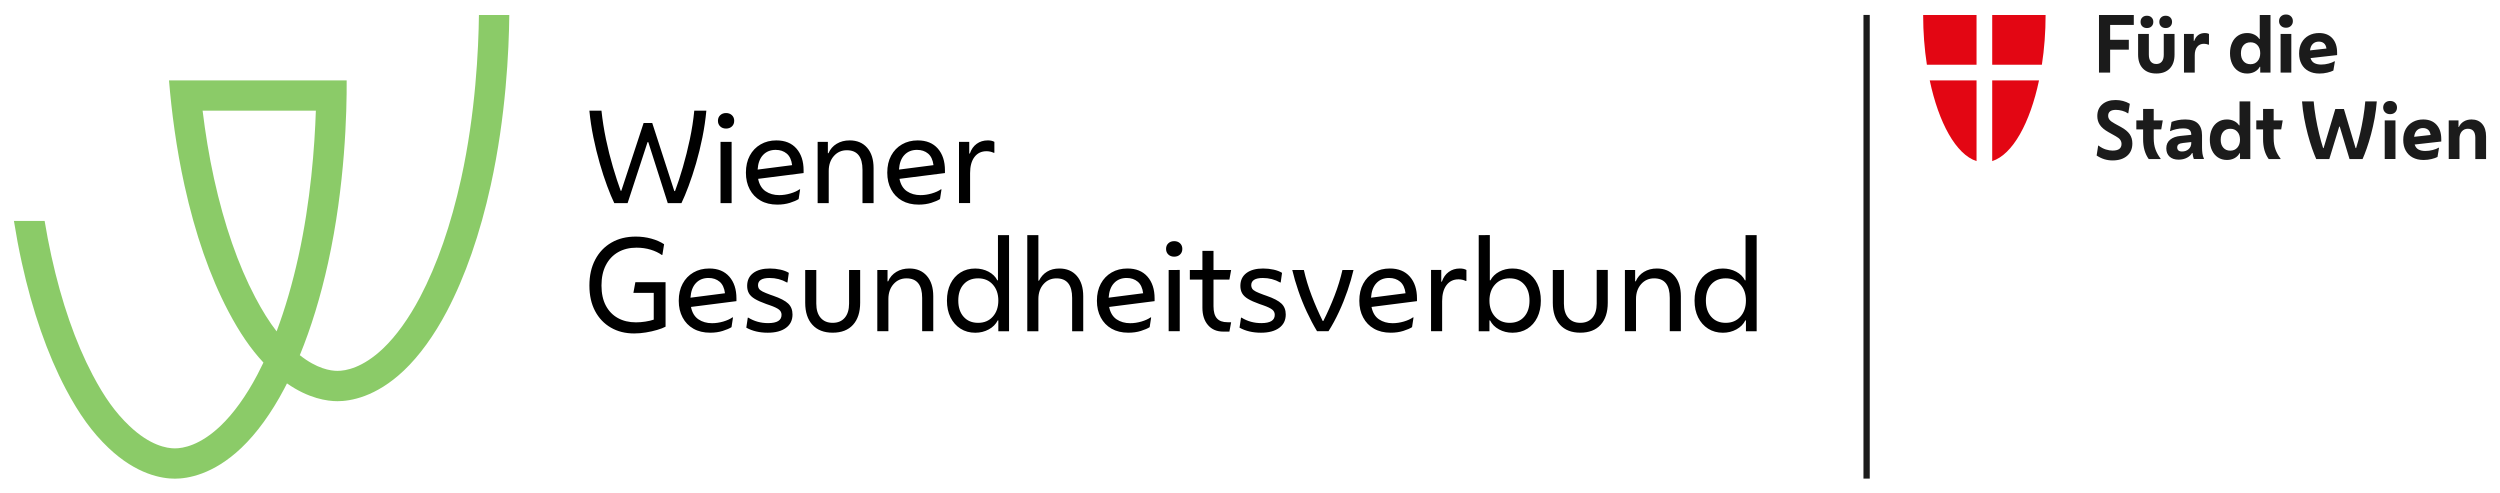 <?xml version="1.0" encoding="UTF-8" standalone="no"?> <svg xmlns:svg="http://www.w3.org/2000/svg" xmlns="http://www.w3.org/2000/svg" id="svg1446" version="1.1" width="1024" height="202" viewBox="-2.486 -2.486 446.353 87.845"><defs id="defs1443"></defs><path d="m 330.218,82.865 h 1.124 V 0.083 h -1.124 z" style="fill:#1b1b1b;fill-opacity:1;fill-rule:nonzero;stroke:none;stroke-width:1.333" id="path72"></path><path id="path74" d="m 340.875,0.086 c 0,3.087 0.235,6.083 0.666,8.879 h 8.867 v -8.879 z m 12.33,0 v 8.879 h 8.869 c 0.431,-2.796 0.664,-5.792 0.664,-8.879 z m -11.154,11.678 c 1.601,7.585 4.696,13.234 8.357,14.414 v -14.414 z m 11.154,0 v 14.414 c 3.664,-1.18 6.757,-6.829 8.359,-14.414 z" style="fill:#e30613;fill-opacity:1;fill-rule:nonzero;stroke:none;stroke-width:1.333"></path><path id="path90" d="m 405.652,0 c -0.367,0 -0.664,0.111 -0.895,0.332 -0.225,0.22 -0.342,0.504 -0.342,0.852 0,0.339 0.117,0.619 0.342,0.842 0.231,0.225 0.528,0.338 0.895,0.338 0.375,0 0.674,-0.113 0.896,-0.338 0.225,-0.223 0.338,-0.503 0.338,-0.842 0,-0.348 -0.113,-0.632 -0.338,-0.852 C 406.326,0.111 406.027,0 405.652,0 Z m -33.383,0.086 v 10.289 h 1.99 V 6.274 h 3.336 V 4.516 h -3.336 V 1.869 h 4.225 V 0.086 Z m 28.705,0 v 4.266 h -0.1 c -0.2,-0.321 -0.491,-0.575 -0.875,-0.762 -0.383,-0.187 -0.811,-0.281 -1.275,-0.281 -0.615,0 -1.149,0.153 -1.613,0.453 -0.463,0.303 -0.821,0.722 -1.07,1.262 -0.251,0.54 -0.381,1.171 -0.381,1.893 0,0.723 0.134,1.36 0.389,1.902 0.255,0.544 0.608,0.968 1.07,1.268 0.456,0.301 0.991,0.453 1.605,0.453 0.501,0 0.951,-0.108 1.35,-0.322 0.399,-0.215 0.699,-0.509 0.9,-0.885 h 0.084 v 1.043 h 1.834 V 0.086 Z m -20.145,0.135 c -0.345,0 -0.623,0.104 -0.832,0.311 -0.207,0.207 -0.303,0.466 -0.303,0.789 0,0.32 0.096,0.581 0.303,0.789 0.209,0.204 0.487,0.309 0.832,0.309 0.349,0 0.628,-0.105 0.832,-0.309 0.207,-0.208 0.309,-0.469 0.309,-0.789 0,-0.323 -0.102,-0.582 -0.309,-0.789 -0.204,-0.207 -0.483,-0.311 -0.832,-0.311 z m 3.352,0 c -0.351,0 -0.627,0.104 -0.832,0.311 -0.207,0.207 -0.309,0.466 -0.309,0.789 0,0.32 0.102,0.581 0.309,0.789 0.205,0.204 0.481,0.309 0.832,0.309 0.345,0 0.621,-0.105 0.826,-0.309 0.207,-0.208 0.309,-0.469 0.309,-0.789 0,-0.323 -0.102,-0.582 -0.309,-0.789 -0.205,-0.207 -0.481,-0.311 -0.826,-0.311 z m 27.385,3.088 c -0.687,0 -1.299,0.146 -1.838,0.44 -0.54,0.292 -0.966,0.712 -1.27,1.256 -0.308,0.544 -0.461,1.198 -0.461,1.955 0,0.721 0.147,1.353 0.439,1.895 0.292,0.54 0.708,0.957 1.256,1.246 0.543,0.295 1.189,0.44 1.943,0.44 0.48,0 0.954,-0.053 1.41,-0.164 0.457,-0.109 0.812,-0.232 1.072,-0.371 l 0.275,-1.647 h -0.1 c -0.231,0.147 -0.568,0.28 -1.012,0.399 -0.448,0.12 -0.898,0.178 -1.346,0.178 -0.477,0 -0.876,-0.087 -1.207,-0.262 -0.328,-0.172 -0.559,-0.469 -0.688,-0.891 l 4.746,-0.535 V 6.822 c 0,-1.099 -0.284,-1.957 -0.848,-2.578 -0.567,-0.623 -1.358,-0.935 -2.375,-0.935 z m -20.375,0 c -0.477,0 -0.877,0.12 -1.201,0.361 -0.327,0.243 -0.565,0.593 -0.723,1.051 h -0.076 v -1.25 h -1.746 v 6.902 h 1.922 V 7.271 c 0,-0.631 0.144,-1.129 0.432,-1.494 0.289,-0.367 0.694,-0.549 1.215,-0.549 0.128,0 0.265,0.013 0.414,0.041 0.144,0.027 0.274,0.068 0.393,0.123 h 0.086 V 3.471 C 391.701,3.361 391.468,3.309 391.192,3.309 Z M 379.254,3.471 v 3.691 c 0,1.061 0.284,1.891 0.857,2.484 0.572,0.593 1.371,0.891 2.397,0.891 1.024,0 1.823,-0.297 2.395,-0.891 0.572,-0.593 0.855,-1.423 0.855,-2.484 V 3.471 h -1.924 v 3.719 c 0,0.532 -0.113,0.939 -0.348,1.223 -0.231,0.285 -0.56,0.424 -0.979,0.424 -0.421,0 -0.752,-0.139 -0.986,-0.424 -0.231,-0.284 -0.348,-0.691 -0.348,-1.223 V 3.471 Z m 25.439,0 v 6.9 h 1.916 V 3.471 Z m 6.832,1.371 c 0.367,0 0.666,0.098 0.906,0.295 0.237,0.197 0.386,0.51 0.451,0.94 l -2.934,0.33 c 0.061,-0.521 0.235,-0.914 0.514,-1.174 0.277,-0.26 0.63,-0.391 1.062,-0.391 z m -12.197,0.125 c 0.519,0 0.94,0.175 1.252,0.525 0.319,0.351 0.478,0.825 0.478,1.42 0,0.587 -0.16,1.059 -0.478,1.422 -0.312,0.361 -0.733,0.541 -1.252,0.541 -0.531,0 -0.95,-0.176 -1.254,-0.529 -0.311,-0.351 -0.461,-0.825 -0.461,-1.418 0,-0.612 0.15,-1.093 0.461,-1.441 0.304,-0.348 0.723,-0.519 1.254,-0.519 z m -24.078,10.303 c -1,0 -1.795,0.256 -2.389,0.77 -0.597,0.511 -0.892,1.212 -0.892,2.098 0,0.588 0.151,1.11 0.459,1.572 0.305,0.461 0.825,0.898 1.559,1.31 l 1.274,0.713 c 0.384,0.209 0.651,0.425 0.805,0.645 0.152,0.219 0.227,0.466 0.227,0.74 0,0.787 -0.531,1.18 -1.594,1.18 -0.367,0 -0.767,-0.064 -1.199,-0.197 -0.436,-0.132 -0.871,-0.364 -1.312,-0.693 h -0.064 l -0.275,1.77 c 0.456,0.301 0.917,0.523 1.387,0.666 0.465,0.14 0.954,0.213 1.465,0.213 1.069,0 1.926,-0.269 2.568,-0.805 0.639,-0.535 0.959,-1.276 0.959,-2.228 0,-0.64 -0.161,-1.192 -0.48,-1.652 -0.323,-0.461 -0.833,-0.886 -1.535,-1.27 l -1.125,-0.617 c -0.471,-0.255 -0.782,-0.488 -0.943,-0.699 -0.16,-0.213 -0.238,-0.445 -0.238,-0.701 0,-0.704 0.461,-1.057 1.387,-1.057 0.347,0 0.719,0.053 1.113,0.158 0.392,0.104 0.733,0.258 1.027,0.461 h 0.066 l 0.275,-1.703 c -0.777,-0.447 -1.616,-0.672 -2.521,-0.672 z m 48.994,0.166 c -0.367,0 -0.663,0.11 -0.895,0.33 -0.225,0.219 -0.34,0.5 -0.34,0.85 0,0.337 0.115,0.619 0.34,0.844 0.232,0.223 0.528,0.336 0.895,0.336 0.375,0 0.676,-0.113 0.898,-0.336 0.225,-0.225 0.336,-0.506 0.336,-0.844 0,-0.349 -0.111,-0.631 -0.336,-0.85 -0.223,-0.22 -0.524,-0.33 -0.898,-0.33 z m -26.879,0.082 v 4.266 h -0.096 c -0.201,-0.32 -0.492,-0.574 -0.879,-0.762 -0.384,-0.187 -0.807,-0.281 -1.275,-0.281 -0.611,0 -1.15,0.152 -1.611,0.453 -0.465,0.301 -0.823,0.722 -1.068,1.264 -0.255,0.54 -0.379,1.169 -0.379,1.891 0,0.723 0.128,1.36 0.383,1.902 0.255,0.545 0.613,0.968 1.07,1.268 0.46,0.303 0.995,0.453 1.605,0.453 0.501,0 0.955,-0.106 1.354,-0.32 0.395,-0.215 0.695,-0.512 0.896,-0.887 h 0.082 v 1.043 h 1.84 V 15.518 Z m 11.156,0 c 0.073,0.988 0.202,1.98 0.383,2.982 0.185,1.001 0.399,1.963 0.644,2.889 0.248,0.924 0.502,1.764 0.766,2.519 0.268,0.752 0.515,1.387 0.742,1.899 h 2.334 l 1.77,-5.789 h 0.096 l 1.744,5.789 h 2.33 c 0.231,-0.512 0.478,-1.147 0.742,-1.899 0.268,-0.756 0.52,-1.595 0.768,-2.519 0.247,-0.925 0.462,-1.887 0.646,-2.889 0.181,-1.003 0.308,-1.994 0.383,-2.982 h -2.057 c -0.076,0.913 -0.194,1.864 -0.359,2.853 -0.164,0.987 -0.353,1.949 -0.574,2.887 -0.219,0.939 -0.452,1.801 -0.701,2.588 h -0.096 l -2.082,-6.971 h -1.539 l -2.088,6.971 h -0.09 c -0.252,-0.787 -0.49,-1.649 -0.717,-2.588 -0.229,-0.937 -0.428,-1.9 -0.596,-2.887 -0.168,-0.989 -0.293,-1.94 -0.367,-2.853 z m -28.375,1.344 v 2.045 h -1.209 v 1.605 h 1.209 v 1.715 c 0,0.751 0.083,1.422 0.252,2.01 0.172,0.591 0.419,1.112 0.748,1.57 h 2.113 v -0.096 c -0.383,-0.493 -0.684,-1.028 -0.898,-1.605 -0.213,-0.575 -0.32,-1.252 -0.32,-2.029 v -1.565 h 1.342 l 0.275,-1.605 h -1.617 v -2.045 z m 21.418,0 v 2.045 h -1.209 v 1.605 h 1.209 v 1.715 c 0,0.751 0.082,1.422 0.25,2.01 0.173,0.591 0.42,1.112 0.754,1.57 h 2.107 v -0.096 c -0.383,-0.493 -0.678,-1.028 -0.894,-1.605 -0.216,-0.575 -0.324,-1.252 -0.324,-2.029 v -1.565 h 1.344 l 0.273,-1.605 h -1.617 v -2.045 z m 28.592,1.879 c -0.684,0 -1.296,0.146 -1.836,0.44 -0.539,0.292 -0.964,0.712 -1.273,1.256 -0.304,0.545 -0.455,1.196 -0.455,1.955 0,0.723 0.144,1.353 0.436,1.895 0.296,0.54 0.71,0.957 1.254,1.248 0.547,0.293 1.195,0.44 1.945,0.44 0.484,0 0.954,-0.055 1.41,-0.166 0.457,-0.111 0.814,-0.234 1.07,-0.371 l 0.275,-1.647 h -0.094 c -0.231,0.148 -0.568,0.28 -1.018,0.398 -0.448,0.121 -0.898,0.178 -1.346,0.178 -0.473,0 -0.875,-0.086 -1.205,-0.26 -0.328,-0.173 -0.555,-0.471 -0.688,-0.891 l 4.75,-0.535 V 22.254 c 0,-1.097 -0.285,-1.957 -0.854,-2.578 -0.567,-0.621 -1.356,-0.936 -2.373,-0.936 z m -42.492,0 c -0.475,0 -0.926,0.043 -1.359,0.131 -0.428,0.087 -0.791,0.189 -1.084,0.307 l -0.275,1.633 h 0.084 c 0.256,-0.127 0.601,-0.241 1.025,-0.336 0.424,-0.096 0.838,-0.143 1.25,-0.143 0.552,0 0.925,0.092 1.131,0.287 0.207,0.191 0.31,0.476 0.31,0.852 v 0.012 l -1.92,0.195 c -0.776,0.071 -1.394,0.296 -1.85,0.672 -0.457,0.372 -0.688,0.884 -0.688,1.535 0,0.64 0.196,1.137 0.588,1.496 0.395,0.357 0.927,0.533 1.598,0.533 0.576,0 1.078,-0.115 1.506,-0.342 0.428,-0.228 0.732,-0.511 0.906,-0.85 h 0.082 c 0.01,0.175 0.037,0.363 0.082,0.568 0.045,0.207 0.095,0.378 0.152,0.514 h 1.795 v -0.094 c -0.12,-0.239 -0.201,-0.531 -0.256,-0.879 -0.048,-0.348 -0.074,-0.701 -0.074,-1.057 v -2.195 c 0,-0.925 -0.243,-1.627 -0.729,-2.113 -0.481,-0.484 -1.243,-0.727 -2.275,-0.727 z m 51.123,0 c -0.532,0 -0.992,0.12 -1.391,0.361 -0.4,0.243 -0.683,0.565 -0.859,0.969 h -0.08 v -1.166 h -1.744 v 6.9 h 1.92 v -3.648 c 0,-0.531 0.136,-0.956 0.412,-1.277 0.276,-0.32 0.636,-0.48 1.084,-0.48 0.889,0 1.332,0.542 1.332,1.619 v 3.787 h 1.92 v -4.033 c 0,-0.951 -0.232,-1.696 -0.693,-2.23 -0.46,-0.535 -1.094,-0.801 -1.9,-0.801 z m -15.502,0.164 v 6.9 h 1.918 v -6.9 z m 6.828,1.371 c 0.367,0 0.673,0.099 0.906,0.295 0.239,0.197 0.392,0.511 0.453,0.939 l -2.934,0.33 c 0.065,-0.521 0.237,-0.912 0.512,-1.174 0.28,-0.26 0.634,-0.391 1.062,-0.391 z m -34.395,0.125 c 0.523,0 0.938,0.175 1.254,0.527 0.317,0.352 0.475,0.826 0.475,1.418 0,0.588 -0.157,1.06 -0.475,1.422 -0.316,0.361 -0.731,0.541 -1.254,0.541 -0.531,0 -0.95,-0.175 -1.254,-0.527 -0.311,-0.352 -0.463,-0.825 -0.463,-1.418 0,-0.613 0.152,-1.095 0.463,-1.443 0.304,-0.345 0.723,-0.519 1.254,-0.519 z m -6.973,2.373 v 0.164 c 0,0.455 -0.157,0.827 -0.475,1.105 -0.312,0.279 -0.706,0.418 -1.184,0.418 -0.3,0 -0.52,-0.068 -0.652,-0.205 -0.132,-0.137 -0.201,-0.308 -0.201,-0.508 0,-0.255 0.088,-0.445 0.256,-0.57 0.169,-0.123 0.436,-0.204 0.803,-0.24 z" style="fill:#1b1b1b;fill-opacity:1;fill-rule:nonzero;stroke:none;stroke-width:1.333"></path><path id="path146" d="m 102.744,17.174 c 0.147,1.569 0.384,3.158 0.715,4.764 0.329,1.608 0.708,3.151 1.135,4.633 0.424,1.481 0.864,2.83 1.32,4.049 0.453,1.217 0.878,2.237 1.275,3.059 h 2.377 l 3.562,-10.893 h 0.133 l 3.477,10.893 h 2.443 c 0.397,-0.821 0.821,-1.841 1.277,-3.059 0.455,-1.219 0.9,-2.567 1.332,-4.049 0.432,-1.481 0.809,-3.025 1.133,-4.633 0.323,-1.605 0.558,-3.194 0.703,-4.764 h -2.156 c -0.161,1.673 -0.426,3.377 -0.791,5.106 -0.368,1.732 -0.783,3.393 -1.246,4.982 -0.463,1.592 -0.928,3.014 -1.397,4.26 h -0.131 L 113.967,19.375 h -1.543 l -3.98,12.104 h -0.111 c -0.455,-1.248 -0.915,-2.663 -1.385,-4.248 -0.469,-1.585 -0.884,-3.237 -1.244,-4.961 -0.357,-1.724 -0.627,-3.422 -0.803,-5.096 z m 24.402,0.42 c -0.425,0 -0.773,0.129 -1.045,0.387 -0.272,0.256 -0.406,0.589 -0.406,0.998 0,0.411 0.134,0.745 0.406,1.002 0.272,0.257 0.62,0.385 1.045,0.385 0.425,0 0.773,-0.127 1.047,-0.385 0.271,-0.257 0.406,-0.591 0.406,-1.002 0,-0.409 -0.136,-0.742 -0.406,-0.998 -0.273,-0.257 -0.622,-0.387 -1.047,-0.387 z m 9,4.883 c -1.072,0 -2.017,0.239 -2.838,0.717 -0.821,0.476 -1.466,1.144 -1.926,2.004 -0.463,0.856 -0.693,1.872 -0.693,3.047 0,1.129 0.226,2.123 0.684,2.979 0.455,0.859 1.099,1.53 1.935,2.006 0.835,0.477 1.835,0.715 2.992,0.715 0.823,0 1.571,-0.108 2.244,-0.318 0.676,-0.213 1.196,-0.439 1.562,-0.674 l 0.264,-1.738 h -0.109 c -0.412,0.293 -0.954,0.54 -1.627,0.738 -0.676,0.197 -1.344,0.297 -2.004,0.297 -0.939,0 -1.75,-0.232 -2.434,-0.693 -0.681,-0.463 -1.123,-1.2 -1.328,-2.213 l 8.119,-1.033 v -0.484 c 0,-1.627 -0.427,-2.926 -1.277,-3.894 -0.851,-0.967 -2.039,-1.453 -3.564,-1.453 z m 25.238,0 c -1.071,0 -2.017,0.239 -2.838,0.717 -0.821,0.476 -1.463,1.144 -1.926,2.004 -0.463,0.856 -0.693,1.872 -0.693,3.047 0,1.129 0.229,2.123 0.684,2.979 0.455,0.859 1.101,1.53 1.936,2.006 0.837,0.477 1.835,0.715 2.992,0.715 0.823,0 1.571,-0.108 2.246,-0.318 0.675,-0.213 1.194,-0.439 1.56,-0.674 l 0.266,-1.738 h -0.107 c -0.413,0.293 -0.958,0.54 -1.631,0.738 -0.676,0.197 -1.345,0.297 -2.004,0.297 -0.939,0 -1.75,-0.232 -2.434,-0.693 -0.68,-0.463 -1.124,-1.2 -1.328,-2.213 l 8.119,-1.033 v -0.484 c 0,-1.627 -0.426,-2.926 -1.275,-3.894 -0.851,-0.967 -2.042,-1.453 -3.566,-1.453 z m -12.168,0 c -0.88,0 -1.652,0.198 -2.32,0.604 -0.669,0.403 -1.154,0.963 -1.465,1.682 h -0.109 v -2.023 h -1.826 v 10.935 h 1.98 v -5.744 c 0,-1.083 0.304,-1.971 0.912,-2.66 0.611,-0.691 1.384,-1.035 2.322,-1.035 1.863,0 2.793,1.166 2.793,3.498 v 5.941 h 1.98 v -6.25 c 0,-1.54 -0.38,-2.75 -1.143,-3.629 -0.764,-0.883 -1.805,-1.318 -3.125,-1.318 z m 24.666,0 c -0.761,0 -1.425,0.201 -1.99,0.613 -0.564,0.409 -0.971,0.99 -1.221,1.738 h -0.109 v -2.09 h -1.828 v 10.935 h 1.98 v -5.367 c 0,-1.219 0.261,-2.172 0.781,-2.861 0.523,-0.689 1.238,-1.035 2.147,-1.035 0.455,0 0.887,0.095 1.299,0.287 h 0.109 v -1.959 c -0.308,-0.177 -0.697,-0.262 -1.168,-0.262 z m -47.725,0.262 v 10.935 h 1.98 V 22.738 Z m 9.857,1.432 c 0.777,0 1.43,0.217 1.959,0.658 0.527,0.44 0.85,1.131 0.967,2.068 l -6.16,0.793 c 0.073,-1.128 0.396,-1.998 0.967,-2.606 0.573,-0.609 1.327,-0.914 2.268,-0.914 z m 25.238,0 c 0.777,0 1.43,0.217 1.959,0.658 0.527,0.44 0.85,1.131 0.969,2.068 l -6.162,0.793 c 0.075,-1.128 0.395,-1.998 0.967,-2.606 0.572,-0.609 1.329,-0.914 2.268,-0.914 z m 14.438,15.217 v 8.076 h -0.111 c -0.321,-0.644 -0.845,-1.16 -1.561,-1.541 -0.72,-0.38 -1.512,-0.57 -2.377,-0.57 -1.011,0 -1.897,0.237 -2.65,0.715 -0.757,0.477 -1.347,1.143 -1.773,2.002 -0.425,0.857 -0.637,1.859 -0.637,3.004 0,1.144 0.211,2.147 0.637,3.004 0.427,0.857 1.02,1.527 1.785,2.014 0.76,0.483 1.641,0.727 2.639,0.727 0.88,0 1.685,-0.2 2.408,-0.594 0.728,-0.397 1.259,-0.933 1.598,-1.607 h 0.109 v 1.936 h 1.914 V 39.387 Z m 85.836,0 v 17.164 h 1.916 v -1.936 h 0.111 c 0.336,0.675 0.868,1.21 1.596,1.607 0.724,0.393 1.528,0.594 2.408,0.594 1.012,0 1.896,-0.241 2.652,-0.717 0.755,-0.477 1.345,-1.146 1.772,-2.012 0.425,-0.867 0.637,-1.866 0.637,-2.994 0,-1.145 -0.208,-2.148 -0.627,-3.014 -0.417,-0.865 -1.008,-1.536 -1.768,-2.014 -0.765,-0.477 -1.654,-0.715 -2.666,-0.715 -0.867,0 -1.653,0.19 -2.365,0.57 -0.711,0.381 -1.236,0.897 -1.574,1.541 h -0.107 v -8.076 z m 47.642,0 v 8.076 h -0.111 c -0.323,-0.644 -0.844,-1.16 -1.562,-1.541 -0.719,-0.38 -1.51,-0.57 -2.375,-0.57 -1.012,0 -1.896,0.237 -2.65,0.715 -0.756,0.477 -1.345,1.143 -1.773,2.002 -0.424,0.857 -0.637,1.859 -0.637,3.004 0,1.144 0.213,2.147 0.637,3.004 0.428,0.857 1.019,1.527 1.783,2.014 0.76,0.483 1.643,0.727 2.641,0.727 0.881,0 1.684,-0.2 2.408,-0.594 0.728,-0.397 1.258,-0.933 1.596,-1.607 h 0.111 v 1.936 h 1.914 V 39.387 Z m -128.242,0 v 17.162 h 1.982 v -5.746 c 0,-1.083 0.304,-1.97 0.912,-2.66 0.609,-0.691 1.382,-1.033 2.322,-1.033 1.861,0 2.793,1.166 2.793,3.498 v 5.941 h 1.98 v -6.25 c 0,-1.541 -0.381,-2.751 -1.143,-3.631 -0.763,-0.879 -1.807,-1.318 -3.127,-1.318 -0.851,0 -1.583,0.19 -2.199,0.57 -0.617,0.383 -1.092,0.918 -1.43,1.607 h -0.109 v -8.141 z m -69.908,0.264 c -1.657,0 -3.107,0.358 -4.346,1.078 -1.24,0.717 -2.203,1.732 -2.893,3.045 -0.692,1.313 -1.033,2.851 -1.033,4.613 0,1.76 0.336,3.276 1.01,4.551 0.675,1.279 1.616,2.267 2.818,2.963 1.201,0.696 2.586,1.045 4.158,1.045 0.689,0 1.391,-0.059 2.102,-0.178 0.713,-0.116 1.378,-0.266 2.002,-0.451 0.624,-0.183 1.127,-0.373 1.508,-0.58 V 47.791 h -5.391 l -0.353,1.914 h 3.633 v 4.777 c -0.427,0.145 -0.925,0.263 -1.498,0.35 -0.571,0.088 -1.129,0.133 -1.672,0.133 -1.232,0 -2.312,-0.258 -3.234,-0.769 -0.924,-0.513 -1.642,-1.259 -2.156,-2.232 -0.512,-0.977 -0.771,-2.17 -0.771,-3.576 0,-1.424 0.262,-2.636 0.783,-3.643 0.519,-1.004 1.25,-1.774 2.188,-2.311 0.939,-0.536 2.033,-0.803 3.279,-0.803 0.909,0 1.758,0.12 2.543,0.361 0.784,0.243 1.441,0.555 1.969,0.938 h 0.109 l 0.309,-1.916 c -0.647,-0.423 -1.41,-0.759 -2.289,-1 -0.88,-0.243 -1.804,-0.363 -2.773,-0.363 z m 96.139,0.814 c -0.427,0 -0.773,0.126 -1.047,0.385 -0.271,0.255 -0.406,0.588 -0.406,1 0,0.411 0.136,0.746 0.406,1.002 0.273,0.257 0.62,0.385 1.047,0.385 0.423,0 0.772,-0.127 1.045,-0.385 0.271,-0.256 0.406,-0.591 0.406,-1.002 0,-0.412 -0.136,-0.745 -0.406,-1 -0.273,-0.259 -0.622,-0.385 -1.045,-0.385 z m 5.037,1.738 v 3.41 h -2.244 v 1.715 h 2.244 v 5.019 c 0,1.304 0.334,2.343 1.002,3.113 0.667,0.769 1.567,1.154 2.697,1.154 h 1.121 l 0.309,-1.672 h -0.639 c -0.867,0 -1.502,-0.231 -1.904,-0.695 -0.405,-0.461 -0.606,-1.182 -0.606,-2.166 v -4.754 h 2.84 l 0.309,-1.715 h -3.148 v -3.41 z m -77.189,3.144 c -1.291,0 -2.296,0.272 -3.014,0.815 -0.72,0.541 -1.078,1.309 -1.078,2.289 0,0.5 0.1,0.936 0.307,1.311 0.205,0.372 0.558,0.712 1.057,1.012 0.499,0.299 1.181,0.606 2.047,0.914 l 0.637,0.219 c 0.793,0.277 1.341,0.54 1.641,0.781 0.3,0.241 0.451,0.553 0.451,0.935 0,0.983 -0.8,1.475 -2.4,1.475 -1.304,0 -2.477,-0.323 -3.52,-0.969 h -0.109 l -0.264,1.781 c 1.071,0.6 2.345,0.902 3.828,0.902 1.379,0 2.46,-0.285 3.244,-0.858 0.787,-0.572 1.178,-1.37 1.178,-2.398 0,-0.805 -0.257,-1.457 -0.771,-1.947 -0.512,-0.491 -1.405,-0.958 -2.684,-1.398 l -0.506,-0.176 c -0.601,-0.22 -1.059,-0.409 -1.375,-0.57 -0.316,-0.161 -0.53,-0.332 -0.65,-0.508 -0.115,-0.179 -0.174,-0.382 -0.174,-0.615 0,-0.867 0.688,-1.301 2.066,-1.301 1.116,0 2.143,0.264 3.082,0.793 h 0.109 l 0.244,-1.713 c -0.412,-0.252 -0.915,-0.442 -1.51,-0.574 -0.596,-0.132 -1.205,-0.199 -1.836,-0.199 z m 88.061,0 c -1.291,0 -2.296,0.272 -3.014,0.815 -0.72,0.541 -1.08,1.309 -1.08,2.289 0,0.5 0.102,0.936 0.309,1.311 0.207,0.372 0.557,0.712 1.057,1.012 0.499,0.299 1.181,0.606 2.047,0.914 l 0.637,0.219 c 0.793,0.277 1.341,0.54 1.641,0.781 0.301,0.241 0.449,0.553 0.449,0.935 0,0.983 -0.798,1.475 -2.396,1.475 -1.307,0 -2.48,-0.323 -3.522,-0.969 h -0.107 l -0.266,1.781 c 1.071,0.6 2.345,0.902 3.828,0.902 1.379,0 2.461,-0.285 3.246,-0.858 0.784,-0.572 1.178,-1.37 1.178,-2.398 0,-0.805 -0.257,-1.457 -0.771,-1.947 -0.515,-0.491 -1.407,-0.958 -2.686,-1.398 l -0.504,-0.176 c -0.601,-0.22 -1.061,-0.409 -1.377,-0.57 -0.315,-0.161 -0.53,-0.332 -0.648,-0.508 -0.116,-0.179 -0.178,-0.382 -0.178,-0.615 0,-0.867 0.691,-1.301 2.068,-1.301 1.117,0 2.142,0.264 3.082,0.793 h 0.111 l 0.24,-1.713 c -0.411,-0.252 -0.911,-0.442 -1.506,-0.574 -0.595,-0.132 -1.209,-0.199 -1.838,-0.199 z m -98.908,0 c -1.072,0 -2.017,0.236 -2.84,0.715 -0.821,0.476 -1.464,1.144 -1.924,2.004 -0.463,0.856 -0.695,1.872 -0.695,3.045 0,1.132 0.23,2.124 0.686,2.981 0.453,0.86 1.098,1.527 1.934,2.004 0.835,0.477 1.835,0.717 2.994,0.717 0.821,0 1.569,-0.107 2.242,-0.32 0.676,-0.212 1.196,-0.435 1.565,-0.67 l 0.264,-1.74 h -0.111 c -0.411,0.293 -0.954,0.538 -1.627,0.738 -0.676,0.197 -1.343,0.295 -2.002,0.295 -0.94,0 -1.75,-0.232 -2.434,-0.692 -0.681,-0.464 -1.124,-1.199 -1.328,-2.211 l 8.117,-1.035 v -0.482 c 0,-1.629 -0.427,-2.929 -1.277,-3.898 -0.851,-0.965 -2.038,-1.449 -3.562,-1.449 z m 35.711,0 c -0.877,0 -1.652,0.2 -2.32,0.604 -0.667,0.405 -1.153,0.966 -1.463,1.685 h -0.109 v -2.025 h -1.828 v 10.936 h 1.98 v -5.746 c 0,-1.083 0.305,-1.97 0.912,-2.66 0.611,-0.691 1.384,-1.033 2.324,-1.033 1.863,0 2.793,1.166 2.793,3.498 v 5.941 h 1.982 v -6.25 c 0,-1.541 -0.383,-2.751 -1.145,-3.631 -0.764,-0.879 -1.807,-1.318 -3.127,-1.318 z m 38.949,0 c -1.071,0 -2.018,0.236 -2.84,0.715 -0.821,0.476 -1.461,1.144 -1.924,2.004 -0.463,0.856 -0.695,1.872 -0.695,3.045 0,1.132 0.229,2.124 0.684,2.981 0.455,0.86 1.101,1.527 1.935,2.004 0.837,0.477 1.835,0.717 2.994,0.717 0.82,0 1.57,-0.107 2.246,-0.32 0.673,-0.212 1.192,-0.435 1.559,-0.67 l 0.266,-1.74 h -0.107 c -0.413,0.293 -0.958,0.538 -1.633,0.738 -0.675,0.197 -1.341,0.295 -2,0.295 -0.939,0 -1.75,-0.232 -2.433,-0.692 -0.68,-0.464 -1.125,-1.199 -1.328,-2.211 l 8.117,-1.035 v -0.482 c 0,-1.629 -0.426,-2.929 -1.275,-3.898 -0.851,-0.965 -2.04,-1.449 -3.564,-1.449 z m 46.846,0 c -1.071,0 -2.016,0.236 -2.836,0.715 -0.824,0.476 -1.466,1.144 -1.926,2.004 -0.465,0.856 -0.693,1.872 -0.693,3.045 0,1.132 0.226,2.124 0.684,2.981 0.453,0.86 1.099,1.527 1.935,2.004 0.835,0.477 1.83,0.717 2.99,0.717 0.823,0 1.57,-0.107 2.246,-0.32 0.673,-0.212 1.195,-0.435 1.56,-0.67 l 0.264,-1.74 h -0.107 c -0.413,0.293 -0.956,0.538 -1.631,0.738 -0.675,0.197 -1.341,0.295 -2,0.295 -0.939,0 -1.75,-0.232 -2.434,-0.692 -0.683,-0.464 -1.126,-1.199 -1.33,-2.211 l 8.119,-1.035 v -0.482 c 0,-1.629 -0.427,-2.929 -1.277,-3.898 -0.851,-0.965 -2.039,-1.449 -3.564,-1.449 z m 12.498,0 c -0.761,0 -1.425,0.204 -1.99,0.615 -0.564,0.409 -0.973,0.99 -1.223,1.738 H 254.84 v -2.09 h -1.826 v 10.936 h 1.98 v -5.369 c 0,-1.217 0.261,-2.171 0.781,-2.861 0.52,-0.688 1.236,-1.033 2.144,-1.033 0.455,0 0.888,0.095 1.299,0.287 h 0.111 v -1.959 c -0.309,-0.179 -0.699,-0.264 -1.168,-0.264 z m 35.188,0 c -0.883,0 -1.656,0.2 -2.324,0.604 -0.667,0.405 -1.154,0.966 -1.463,1.685 h -0.109 v -2.025 h -1.826 v 10.936 h 1.98 v -5.746 c 0,-1.083 0.304,-1.97 0.912,-2.66 0.611,-0.691 1.384,-1.033 2.324,-1.033 1.863,0 2.793,1.166 2.793,3.498 v 5.941 h 1.98 v -6.25 c 0,-1.541 -0.38,-2.751 -1.143,-3.631 -0.764,-0.879 -1.808,-1.318 -3.125,-1.318 z m -87.182,0.264 v 10.936 h 1.98 V 45.611 Z m 22.068,0 c 0.279,1.187 0.639,2.426 1.08,3.707 0.44,1.285 0.947,2.544 1.518,3.773 0.573,1.235 1.179,2.384 1.826,3.455 h 2.045 c 0.676,-1.071 1.299,-2.22 1.871,-3.455 0.572,-1.229 1.078,-2.488 1.52,-3.773 0.44,-1.281 0.799,-2.52 1.076,-3.707 h -1.978 c -0.34,1.511 -0.807,3.042 -1.41,4.598 -0.599,1.555 -1.267,3.06 -2.002,4.512 h -0.109 c -0.717,-1.452 -1.376,-2.957 -1.971,-4.512 -0.593,-1.556 -1.058,-3.087 -1.395,-4.598 z m -86.959,0 v 5.85 c 0,1.688 0.428,3.001 1.287,3.939 0.856,0.94 2.063,1.408 3.619,1.408 1.571,0 2.78,-0.468 3.631,-1.408 0.851,-0.939 1.275,-2.252 1.275,-3.939 v -5.85 h -1.979 v 6.004 c 0,1.083 -0.258,1.929 -0.771,2.529 -0.515,0.603 -1.234,0.904 -2.156,0.904 -0.927,0 -1.642,-0.302 -2.156,-0.904 -0.515,-0.6 -0.771,-1.447 -0.771,-2.529 v -6.004 z m 133.476,0 v 5.85 c 0,1.688 0.432,3.001 1.289,3.939 0.856,0.94 2.064,1.408 3.619,1.408 1.571,0 2.78,-0.468 3.631,-1.408 0.851,-0.939 1.275,-2.252 1.275,-3.939 V 45.611 H 282.59 v 6.004 c 0,1.083 -0.258,1.929 -0.771,2.529 -0.515,0.603 -1.231,0.904 -2.156,0.904 -0.925,0 -1.643,-0.302 -2.156,-0.904 -0.515,-0.6 -0.771,-1.447 -0.771,-2.529 v -6.004 z m -150.728,1.428 c 0.779,0 1.432,0.221 1.961,0.662 0.527,0.437 0.85,1.128 0.967,2.066 l -6.162,0.793 c 0.075,-1.131 0.395,-1.999 0.969,-2.607 0.571,-0.609 1.326,-0.914 2.266,-0.914 z m 74.66,0 c 0.777,0 1.431,0.221 1.959,0.662 0.528,0.437 0.85,1.128 0.969,2.066 l -6.162,0.793 c 0.075,-1.131 0.397,-1.999 0.969,-2.607 0.572,-0.609 1.327,-0.914 2.266,-0.914 z m 46.848,0 c 0.777,0 1.433,0.221 1.961,0.662 0.525,0.437 0.849,1.128 0.967,2.066 l -6.164,0.793 c 0.075,-1.131 0.4,-1.999 0.971,-2.607 0.572,-0.609 1.326,-0.914 2.266,-0.914 z m -73.385,0.066 c 1.085,0 1.96,0.366 2.617,1.1 0.663,0.733 0.992,1.687 0.992,2.861 0,1.187 -0.33,2.148 -0.992,2.883 -0.657,0.733 -1.532,1.1 -2.617,1.1 -1.087,0 -1.947,-0.359 -2.586,-1.078 -0.639,-0.717 -0.955,-1.688 -0.955,-2.904 0,-1.219 0.316,-2.184 0.955,-2.895 0.639,-0.712 1.499,-1.066 2.586,-1.066 z m 94.904,0 c 1.085,0 1.949,0.361 2.586,1.078 0.639,0.72 0.955,1.686 0.955,2.904 0,1.204 -0.317,2.165 -0.955,2.883 -0.637,0.719 -1.501,1.078 -2.586,1.078 -1.071,0 -1.94,-0.366 -2.609,-1.1 -0.667,-0.735 -1,-1.687 -1,-2.861 0,-1.189 0.333,-2.15 1,-2.883 0.669,-0.733 1.539,-1.1 2.609,-1.1 z m 38.574,0 c 1.085,0 1.961,0.366 2.617,1.1 0.661,0.733 0.992,1.687 0.992,2.861 0,1.187 -0.331,2.148 -0.992,2.883 -0.656,0.733 -1.532,1.1 -2.617,1.1 -1.085,0 -1.947,-0.359 -2.586,-1.078 -0.639,-0.717 -0.955,-1.688 -0.955,-2.904 0,-1.219 0.317,-2.184 0.955,-2.895 0.639,-0.712 1.501,-1.066 2.586,-1.066 z" style="fill:#000000;fill-opacity:1;fill-rule:nonzero;stroke:none;stroke-width:1.333"></path><path id="path238" style="fill:#8bcb68;fill-opacity:1;fill-rule:nonzero;stroke:none;stroke-width:1.333" d="m 46.901,56.572 c -1.315,-1.692 -2.54,-3.652 -3.823,-6.089 -3.061,-5.813 -5.535,-12.94 -7.351,-21.173 -0.915,-4.151 -1.568,-8.272 -2.039,-12.136 H 53.908 c -0.216,6.473 -0.928,16.124 -3.097,25.971 -1.077,4.881 -2.387,9.369 -3.909,13.428 M 83.023,0.086 c -0.072,6.141 -0.601,17.549 -3.175,29.223 -1.815,8.233 -4.287,15.36 -7.347,21.173 -1.991,3.777 -4.268,6.937 -6.584,9.141 -3.668,3.485 -6.677,4.003 -8.144,4.003 -1.269,0 -3.703,-0.396 -6.729,-2.8 2.016,-4.908 3.709,-10.436 5.051,-16.517 3.047,-13.828 3.348,-27.005 3.313,-32.544 H 27.687 c 0.464,5.568 1.293,12.063 2.759,18.708 1.917,8.708 4.559,16.287 7.844,22.531 1.997,3.793 3.973,6.683 6.259,9.14 -0.353,0.744 -0.717,1.468 -1.088,2.176 -1.988,3.779 -4.264,6.937 -6.583,9.14 -3.668,3.483 -6.676,4.005 -8.144,4.005 -1.459,0 -4.451,-0.523 -8.113,-4.007 -2.484,-2.361 -4.453,-5.095 -6.583,-9.139 -3.06,-5.815 -5.533,-12.94 -7.348,-21.176 -0.467,-2.112 -0.864,-4.219 -1.207,-6.285 H 0 c 0.388,2.436 0.849,4.929 1.405,7.451 1.919,8.708 4.559,16.288 7.843,22.528 2.389,4.537 4.745,7.787 7.64,10.543 5.029,4.781 9.58,5.493 11.845,5.493 2.275,0 6.84,-0.712 11.869,-5.491 2.741,-2.603 5.384,-6.249 7.647,-10.545 0.168,-0.32 0.335,-0.648 0.501,-0.976 3.865,2.707 7.191,3.179 9.023,3.179 2.275,0 6.84,-0.715 11.871,-5.495 2.74,-2.603 5.384,-6.249 7.645,-10.541 3.285,-6.244 5.924,-13.825 7.845,-22.531 C 87.837,18.208 88.38,6.45 88.444,0.086 Z"></path></svg> 
